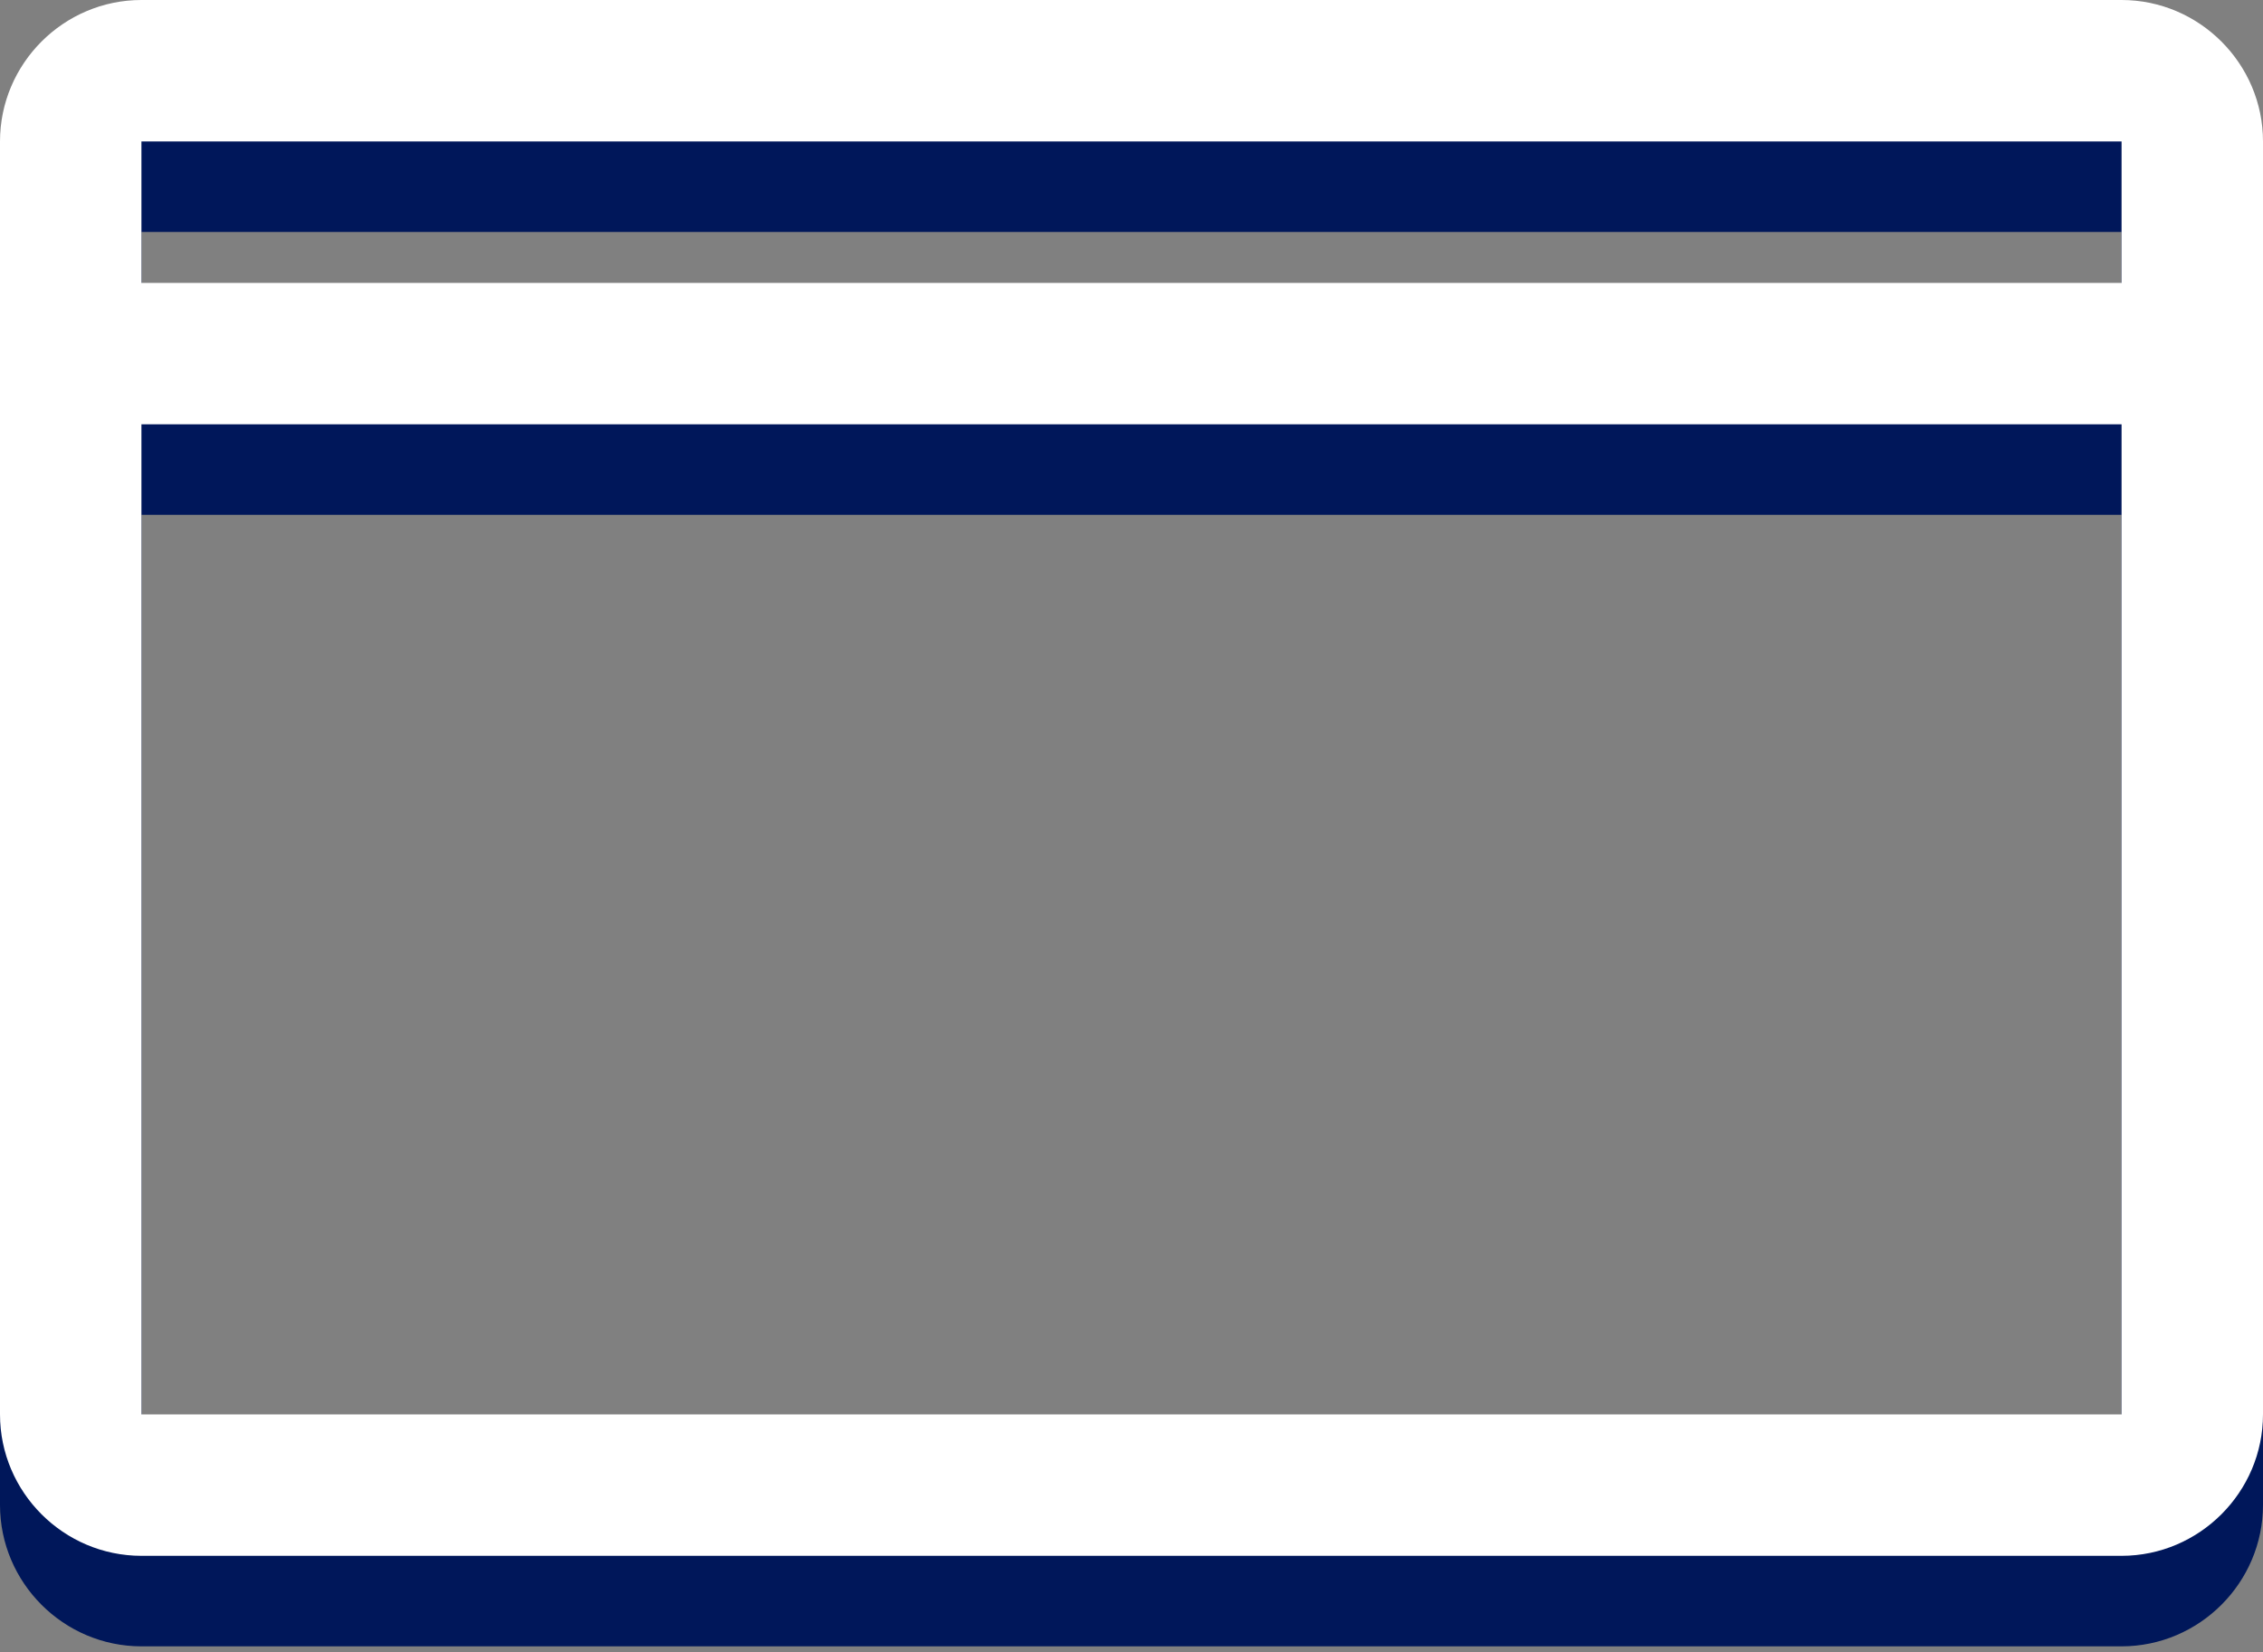 <svg width="200" height="146" xmlns="http://www.w3.org/2000/svg"><rect width="100%" height="100%" fill="#808080" stroke="none"/><g fill="none" fill-rule="evenodd"><path d="M12.5 33h175V20.5h-175V33zm0 100h175V45.5h-175V133zm175-125h-175C5.62 8 0 13.625 0 20.5V133c0 6.875 5.62 12.5 12.5 12.5h175c6.87 0 12.5-5.625 12.5-12.5V20.5c0-6.875-5.63-12.5-12.5-12.5z" fill="#00175A"/><path d="M12.5 25h175V12.5h-175V25zm0 100h175V37.5h-175V125zm175-125h-175C5.62 0 0 5.625 0 12.5V125c0 6.875 5.62 12.5 12.5 12.5h175c6.87 0 12.5-5.625 12.5-12.5V12.5C200 5.625 194.37 0 187.5 0z" fill="#FFF"/></g></svg>